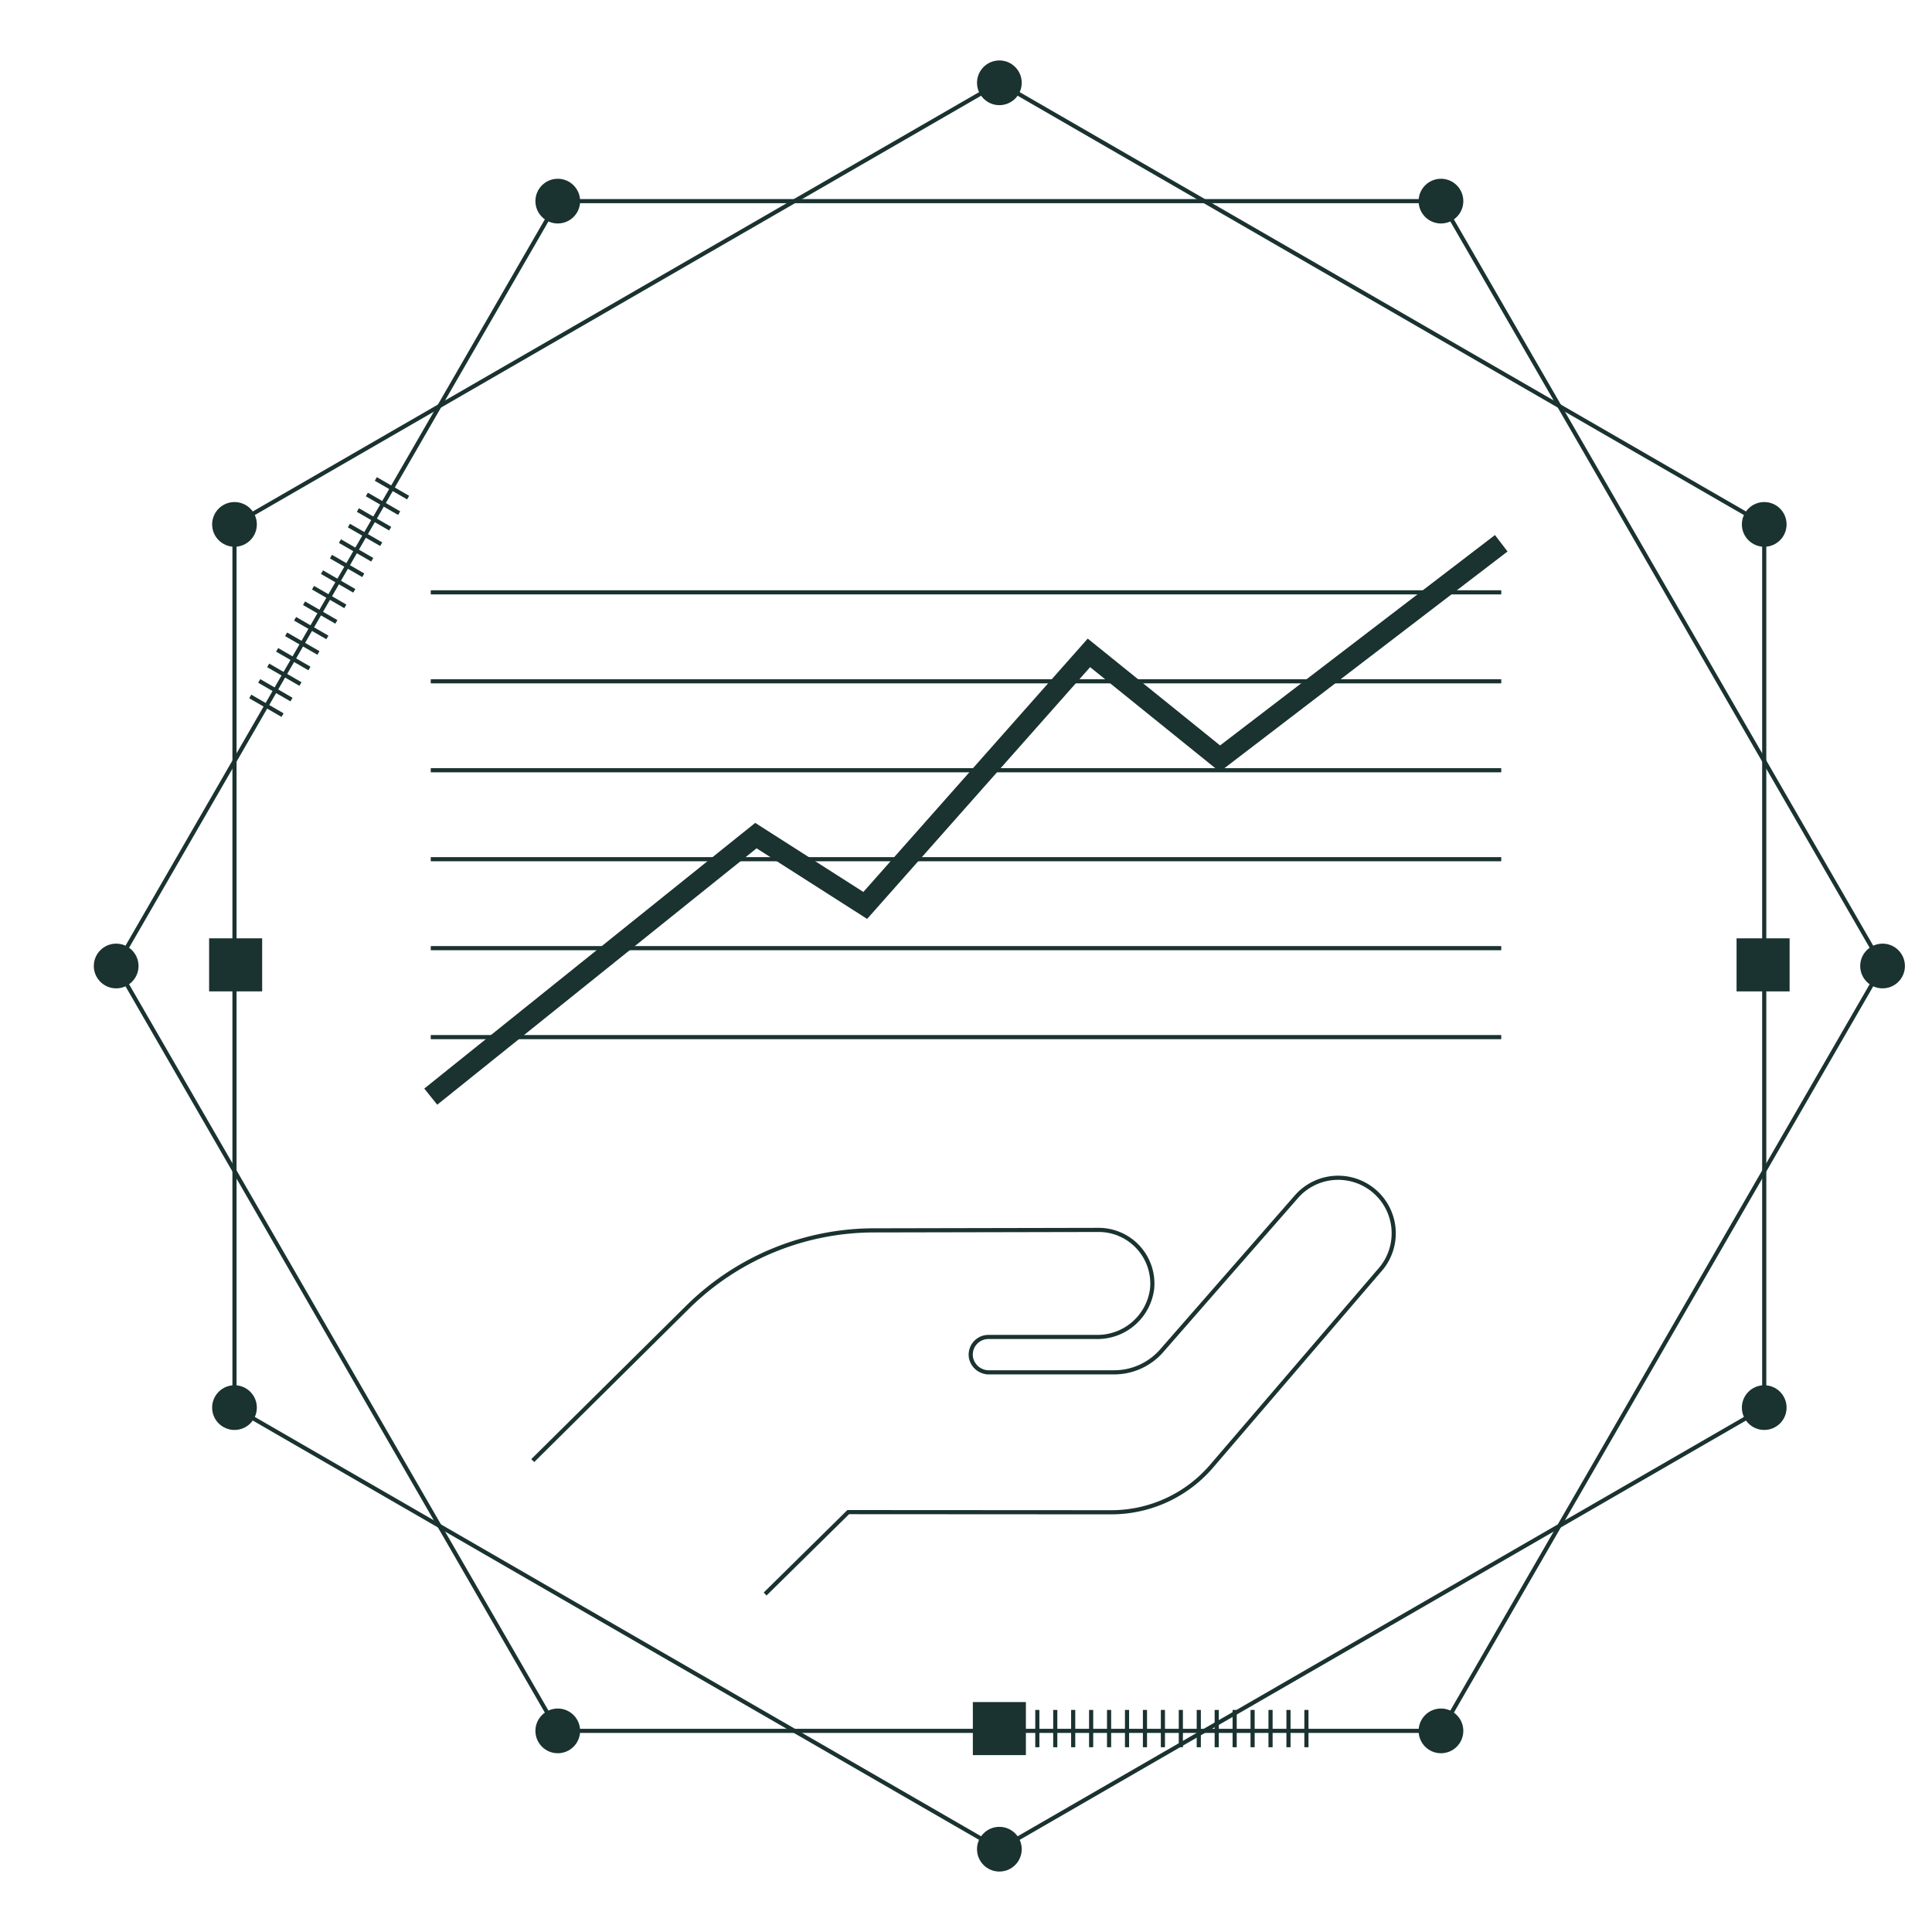 <?xml version="1.0" encoding="UTF-8"?> <svg xmlns="http://www.w3.org/2000/svg" id="Original" width="1400" height="1400" viewBox="0 0 1400 1400"><polygon points="1044.18 145.74 404.18 145.74 84.18 700 404.18 1254.26 1044.18 1254.26 1364.18 700 1044.18 145.74" style="fill: none;stroke: #1a3230;stroke-miterlimit: 10;stroke-width: 3px"></polygon><polygon points="1278.43 1020 1278.43 380 724.18 60 169.92 380 169.92 1020 724.18 1340 1278.43 1020" style="fill: none;stroke: #1a3230;stroke-miterlimit: 10;stroke-width: 3px"></polygon><circle cx="724.18" cy="60" r="16.2" style="fill: #1a3230"></circle><circle cx="724.18" cy="1340" r="16.2" style="fill: #1a3230"></circle><circle cx="404.18" cy="145.74" r="16.2" style="fill: #1a3230"></circle><circle cx="1044.18" cy="1254.26" r="16.2" style="fill: #1a3230"></circle><circle cx="169.92" cy="380" r="16.2" style="fill: #1a3230"></circle><circle cx="1278.43" cy="1020" r="16.2" style="fill: #1a3230"></circle><circle cx="84.18" cy="700" r="16.2" style="fill: #1a3230"></circle><circle cx="1364.18" cy="700" r="16.2" style="fill: #1a3230"></circle><circle cx="169.92" cy="1020" r="16.2" style="fill: #1a3230"></circle><circle cx="1278.43" cy="380" r="16.2" style="fill: #1a3230"></circle><circle cx="404.18" cy="1254.26" r="16.2" style="fill: #1a3230"></circle><circle cx="1044.18" cy="145.74" r="16.2" style="fill: #1a3230"></circle><path d="M554.43,1155.09l60.23-59.35,190.62.11a95.72,95.72,0,0,0,72.15-32.78L999.36,920.91A40.25,40.25,0,1,0,939,867.67l-97.5,111.48a45.71,45.71,0,0,1-34.1,15.29H717.28a13.23,13.23,0,0,1-13.69-10.73,13.54,13.54,0,0,1-.17-2.11,12.83,12.83,0,0,1,12.87-12.79h78.32a39.91,39.91,0,0,0,40.26-35c.11-1.19.17-2.38.17-3.57a38.89,38.89,0,0,0-38.78-39l-162.68.33a192.39,192.39,0,0,0-135.46,55.82l-112.07,111" style="fill: none;stroke: #1a3230;stroke-miterlimit: 10;stroke-width: 3px"></path><line x1="192.29" y1="512.74" x2="286.67" y2="349.27" style="fill: none;stroke: #1a3230;stroke-miterlimit: 10;stroke-width: 27.026px;stroke-dasharray: 3,10"></line><line x1="724.18" y1="1252.6" x2="957.72" y2="1252.6" style="fill: none;stroke: #1a3230;stroke-miterlimit: 10;stroke-width: 27.026px;stroke-dasharray: 3,10"></line><polyline points="312.14 794.67 547.75 605.51 626.99 656.11 789.08 473.09 883.99 549.71 1087.86 393.67" style="fill: none;stroke: #1a3230;stroke-miterlimit: 10;stroke-width: 15px"></polyline><line x1="312.14" y1="751.53" x2="1087.86" y2="751.53" style="fill: none;stroke: #1a3230;stroke-miterlimit: 10;stroke-width: 3px"></line><line x1="312.14" y1="687.07" x2="1087.86" y2="687.07" style="fill: none;stroke: #1a3230;stroke-miterlimit: 10;stroke-width: 3px"></line><line x1="312.14" y1="622.61" x2="1087.86" y2="622.61" style="fill: none;stroke: #1a3230;stroke-miterlimit: 10;stroke-width: 3px"></line><line x1="312.14" y1="558.15" x2="1087.86" y2="558.15" style="fill: none;stroke: #1a3230;stroke-miterlimit: 10;stroke-width: 3px"></line><line x1="312.14" y1="493.69" x2="1087.86" y2="493.69" style="fill: none;stroke: #1a3230;stroke-miterlimit: 10;stroke-width: 3px"></line><line x1="312.14" y1="429.23" x2="1087.86" y2="429.23" style="fill: none;stroke: #1a3230;stroke-miterlimit: 10;stroke-width: 3px"></line><rect x="704.96" y="1233.38" width="38.44" height="38.44" style="fill: #1a3230"></rect><rect x="1258.39" y="679.95" width="38.44" height="38.44" transform="translate(1976.77 -578.43) rotate(90)" style="fill: #1a3230"></rect><rect x="151.53" y="679.95" width="38.44" height="38.44" transform="translate(869.92 528.42) rotate(90)" style="fill: #1a3230"></rect></svg> 
